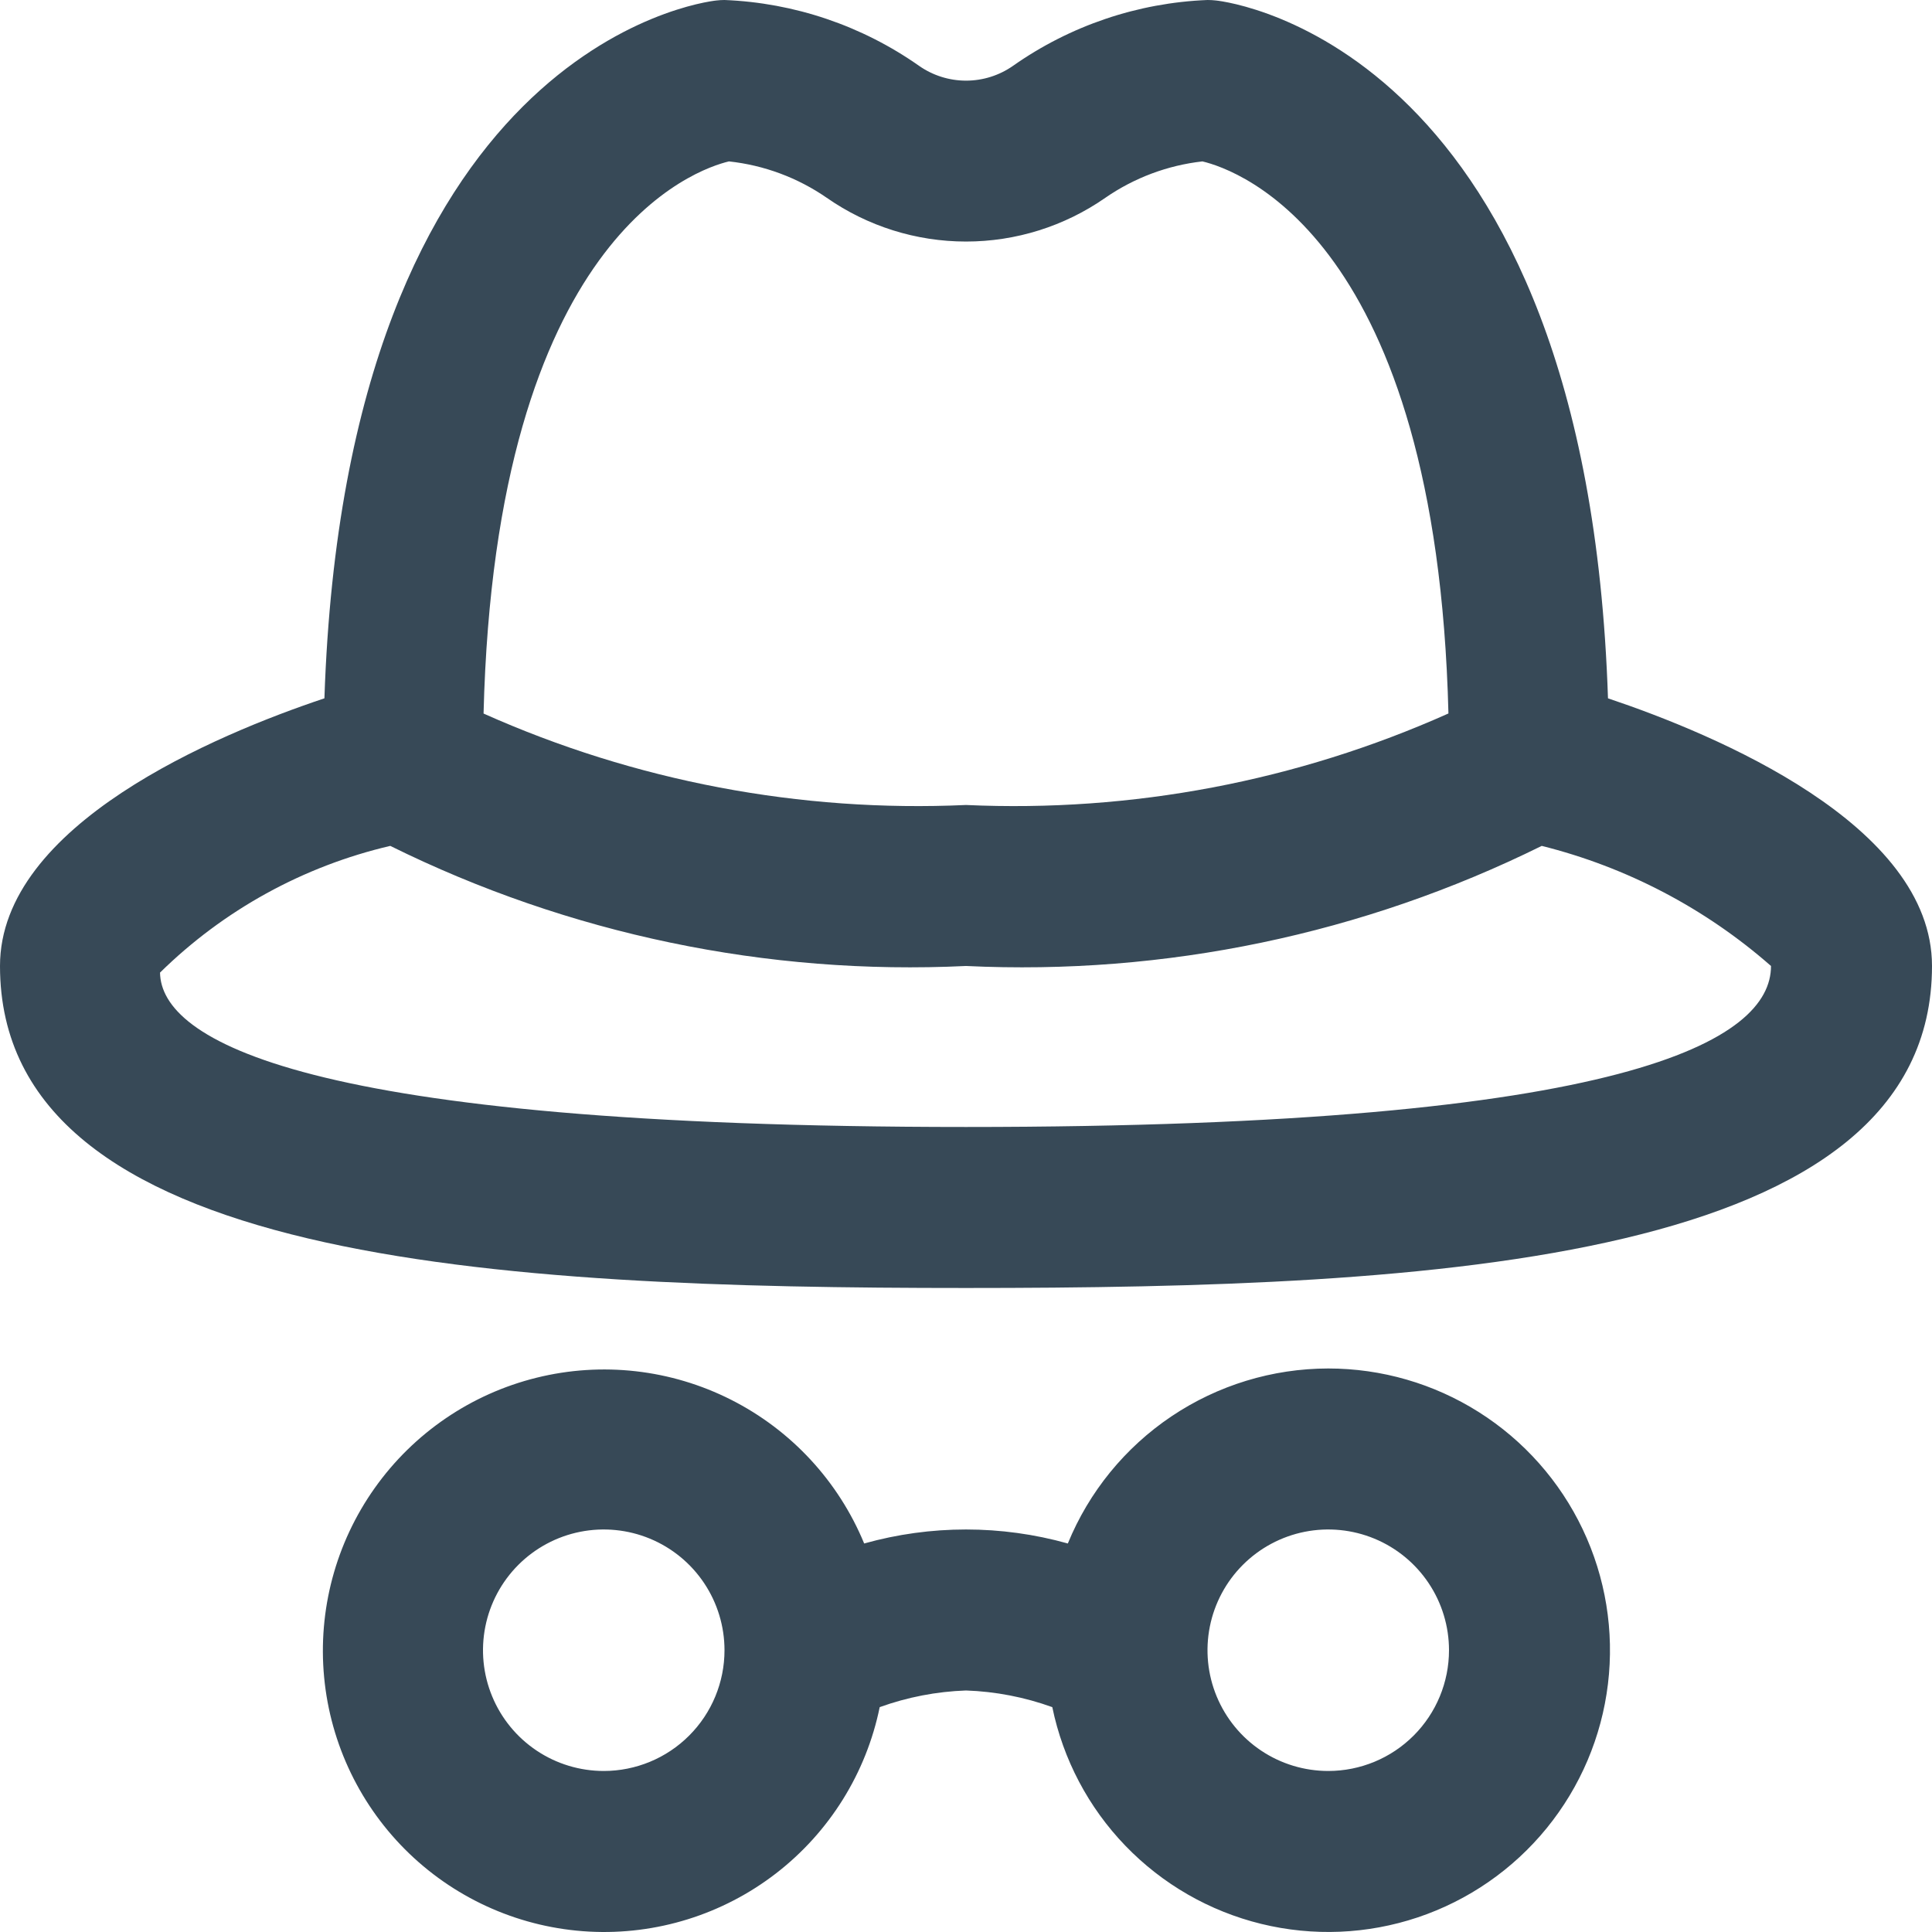 <?xml version="1.0" encoding="UTF-8"?> <svg xmlns="http://www.w3.org/2000/svg" width="124" height="124" viewBox="0 0 124 124" fill="none"> <path d="M85.25 87.832C81.664 87.836 78.161 88.906 75.185 90.906C72.209 92.906 69.894 95.746 68.536 99.064C64.261 97.866 59.739 97.866 55.464 99.064C53.815 95.066 50.784 91.792 46.924 89.84C43.065 87.887 38.632 87.385 34.433 88.426C30.235 89.466 26.549 91.98 24.048 95.509C21.546 99.038 20.395 103.348 20.804 107.654C21.213 111.96 23.154 115.976 26.275 118.972C29.396 121.967 33.489 123.742 37.808 123.974C42.127 124.206 46.386 122.879 49.81 120.235C53.233 117.591 55.594 113.806 56.461 109.568C58.241 108.926 60.109 108.565 62 108.499C63.891 108.564 65.759 108.925 67.539 109.568C68.23 112.918 69.856 116.003 72.23 118.465C74.603 120.927 77.626 122.666 80.948 123.479C84.27 124.293 87.754 124.148 90.997 123.061C94.24 121.974 97.108 119.989 99.268 117.338C101.428 114.687 102.793 111.477 103.202 108.082C103.612 104.687 103.051 101.245 101.583 98.156C100.115 95.066 97.802 92.457 94.911 90.63C92.02 88.802 88.67 87.832 85.25 87.832ZM38.75 113.665C37.217 113.665 35.719 113.211 34.444 112.359C33.17 111.508 32.176 110.297 31.59 108.881C31.003 107.465 30.85 105.907 31.149 104.403C31.448 102.9 32.186 101.519 33.27 100.435C34.354 99.352 35.735 98.613 37.238 98.314C38.741 98.015 40.3 98.169 41.716 98.755C43.132 99.342 44.342 100.335 45.194 101.61C46.045 102.884 46.5 104.383 46.5 105.915C46.5 107.971 45.684 109.942 44.23 111.395C42.777 112.849 40.805 113.665 38.75 113.665ZM85.25 113.665C83.717 113.665 82.219 113.211 80.944 112.359C79.67 111.508 78.677 110.297 78.09 108.881C77.503 107.465 77.35 105.907 77.649 104.403C77.948 102.9 78.686 101.519 79.77 100.435C80.854 99.352 82.235 98.613 83.738 98.314C85.241 98.015 86.8 98.169 88.216 98.755C89.632 99.342 90.842 100.335 91.694 101.61C92.546 102.884 93 104.383 93 105.915C93 107.971 92.183 109.942 90.73 111.395C89.277 112.849 87.305 113.665 85.25 113.665ZM103.204 44.82C101.83 3.162 79.05 0.134 78.043 0.031C77.862 0.01 77.681 2.52234e-05 77.5 0C73.019 0.178 68.685 1.645 65.017 4.226C64.134 4.844 63.081 5.176 62.003 5.176C60.924 5.176 59.872 4.844 58.988 4.226C55.318 1.646 50.982 0.178 46.5 0C46.327 0.001 46.155 0.011 45.983 0.031C44.981 0.134 22.217 3.162 20.822 44.82C13.914 47.13 0 52.922 0 61.999C0 81.064 32.002 82.666 62 82.666C91.998 82.666 124 81.064 124 61.999C124 52.922 110.086 47.13 103.204 44.82ZM46.784 10.359C49.039 10.602 51.197 11.405 53.062 12.694C55.685 14.523 58.805 15.503 62.003 15.503C65.2 15.503 68.32 14.523 70.944 12.694C72.796 11.413 74.937 10.611 77.174 10.359C79.474 10.907 92.204 15.34 92.964 45.792C83.242 50.139 72.638 52.151 62 51.666C51.362 52.151 40.759 50.141 31.036 45.797C31.801 15.086 44.733 10.85 46.784 10.359ZM62 72.332C19.297 72.332 10.333 66.711 10.271 62.423C14.357 58.407 19.469 55.594 25.048 54.291C36.51 59.96 49.228 62.613 62 61.999C74.772 62.613 87.49 59.96 98.952 54.291C104.4 55.653 109.445 58.295 113.667 61.999C113.667 66.711 104.702 72.332 62 72.332Z" fill="#374957"></path> </svg> 